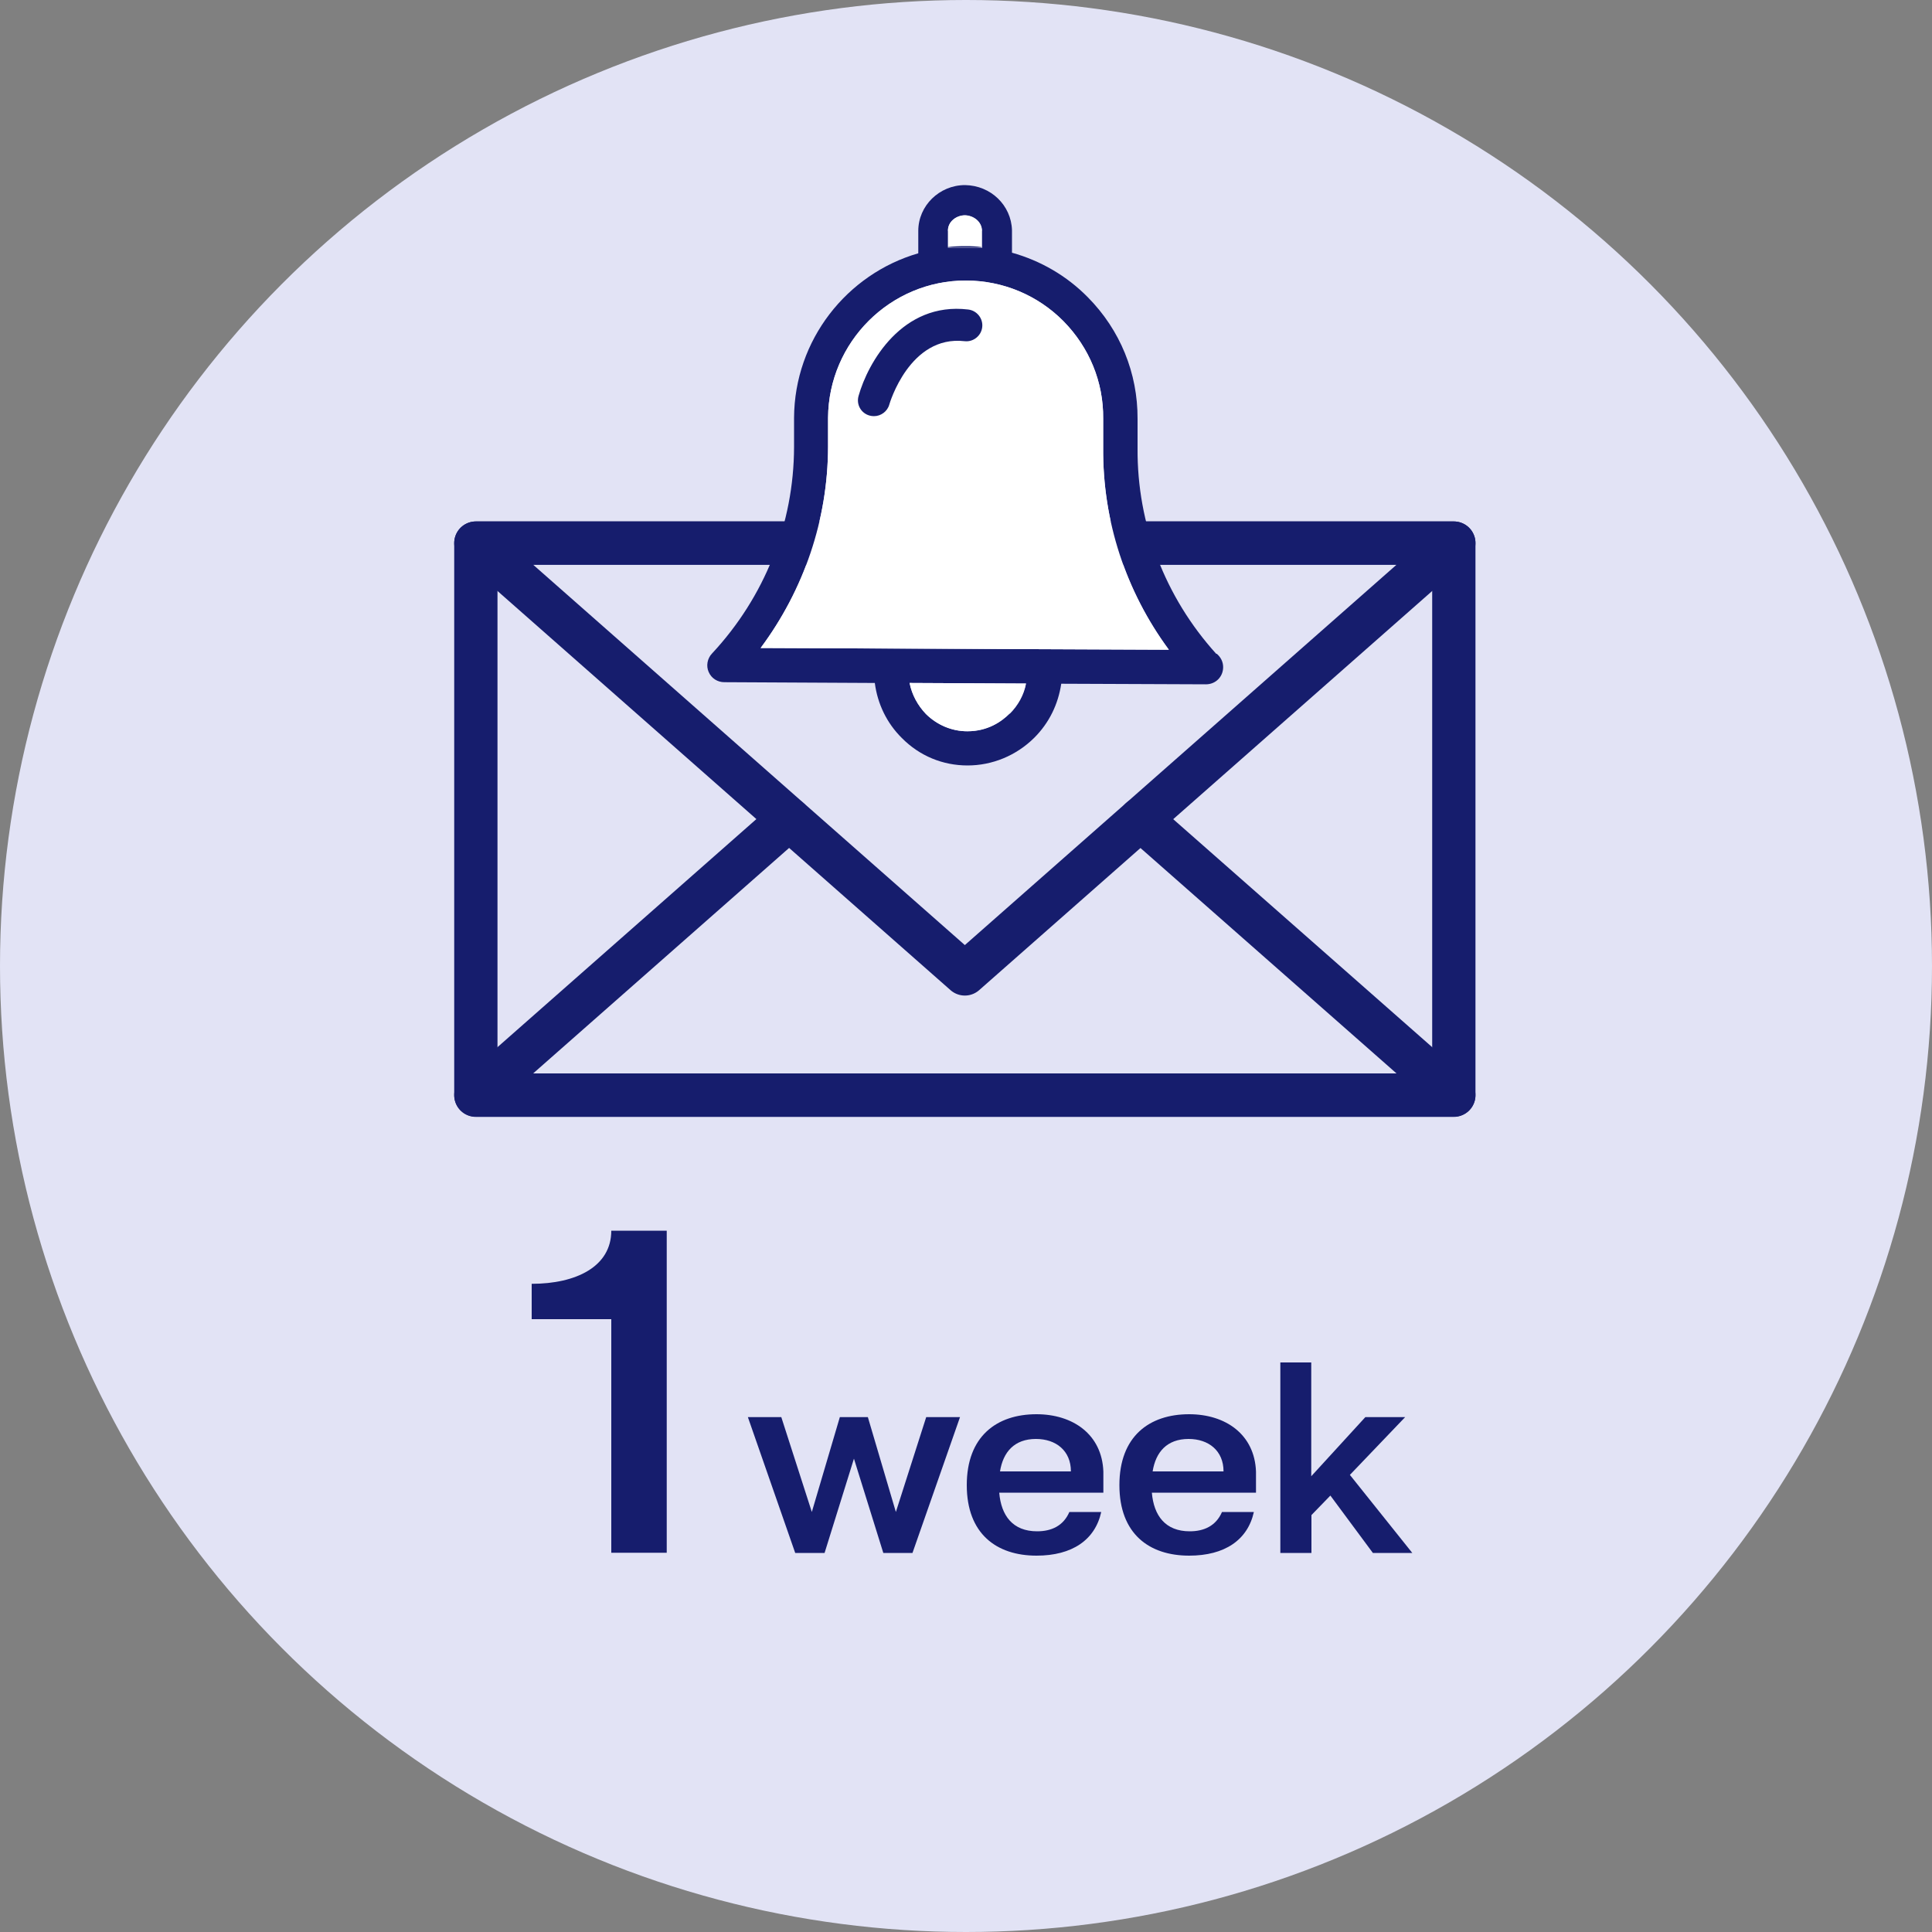 <?xml version="1.0" encoding="UTF-8"?>
<svg id="Layer_1" data-name="Layer 1" xmlns="http://www.w3.org/2000/svg" viewBox="0 0 100 100">
  <rect x="0" y="0" width="100" height="100" fill="#808080" stroke="none"/>
  <defs>
    <style>
      .cls-1 {
        fill: #fff;
      }

      .cls-2 {
        fill: #e2e3f5;
      }

      .cls-3 {
        fill: #161d6d;
      }

      .cls-4 {
        fill: none;
        stroke: #161d6d;
        stroke-linecap: round;
        stroke-linejoin: round;
        stroke-width: 2.24px;
      }
    </style>
  </defs>
  <circle class="cls-2" cx="50" cy="50" r="50"/>
  <g>
    <path class="cls-3" d="m27.52,68.29v-1.84c2.28,0,4.12-.88,4.12-2.75h2.87v16.67h-2.87v-12.09h-4.12Z"/>
    <g>
      <path class="cls-3" d="m40.44,73.35l1.58,4.91,1.45-4.91h1.45l1.45,4.91,1.57-4.91h1.75l-2.46,7.03h-1.51l-1.52-4.88-1.52,4.88h-1.52l-2.45-7.03h1.74Z"/>
      <path class="cls-3" d="m53.65,73.2c1.88,0,3.39,1.04,3.46,2.97v1.09h-5.39c.1,1.19.7,2,1.96,2,.74,0,1.36-.28,1.67-1h1.65c-.32,1.45-1.51,2.26-3.35,2.26-2.07,0-3.61-1.13-3.61-3.65s1.54-3.67,3.61-3.67Zm1.78,2.96c0-1.07-.77-1.68-1.81-1.68-1.12,0-1.7.68-1.86,1.68h3.67Z"/>
      <path class="cls-3" d="m61.55,73.2c1.88,0,3.39,1.04,3.46,2.97v1.09h-5.39c.1,1.19.7,2,1.96,2,.74,0,1.36-.28,1.67-1h1.65c-.32,1.45-1.51,2.26-3.35,2.26-2.07,0-3.61-1.13-3.61-3.65s1.54-3.67,3.61-3.67Zm1.78,2.96c0-1.07-.77-1.68-1.81-1.68-1.12,0-1.7.68-1.86,1.68h3.67Z"/>
      <path class="cls-3" d="m67.87,70.52v5.89l2.8-3.06h2.06l-2.86,2.99,3.23,4.04h-2.04l-2.2-2.97-.98,1.01v1.96h-1.61v-9.86h1.61Z"/>
    </g>
  </g>
  <rect class="cls-4" x="24.63" y="28.11" width="50.62" height="28.58"/>
  <polygon class="cls-4" points="49.94 50.41 24.63 28.11 75.25 28.11 49.94 50.41"/>
  <polyline class="cls-4" points="40.84 42.4 24.63 56.68 75.25 56.68 59.03 42.4"/>
  <g>
    <g>
      <g>
        <path class="cls-3" d="m62.95,33.84c-2.65-2.93-4.1-6.71-4.07-10.64v-1.52c.01-2.37-.9-4.6-2.57-6.29-1.1-1.12-2.46-1.9-3.93-2.31v-1.17c-.04-1.28-1.09-2.31-2.43-2.33-1.33,0-2.42,1.07-2.42,2.37v1.16c-3.69,1.07-6.41,4.48-6.43,8.52v1.51c-.01,3.97-1.52,7.76-4.25,10.69-.24.25-.31.64-.17.95.14.33.46.53.81.53l7.79.04c.14,1.08.62,2.08,1.4,2.85.92.93,2.12,1.42,3.4,1.42s2.52-.51,3.45-1.43c.78-.78,1.24-1.74,1.4-2.8l7.46.03h.03c.5,0,.89-.39.89-.89,0-.28-.13-.52-.33-.69h0Zm-13.89-21.89c0-.5.46-.8.88-.8.42.01.87.31.88.8v.88h-1.75v-.88Zm3.2,24.98c-.42.42-1.14.92-2.19.92-.8,0-1.56-.32-2.14-.89-.43-.45-.73-1-.85-1.61l6.03.03c-.11.59-.41,1.13-.84,1.56h0Zm-12.89-3.39c2.24-3.01,3.48-6.64,3.49-10.41v-1.51c.03-3.92,3.22-7.1,7.13-7.1h.03c1.9.01,3.69.76,5.02,2.1,1.34,1.36,2.08,3.15,2.06,5.05v1.52c-.03,3.77,1.17,7.42,3.4,10.44l-21.13-.09Z"/>
        <path class="cls-1" d="m53.1,35.37c-.11.59-.41,1.13-.84,1.56s-1.14.92-2.19.92c-.8,0-1.56-.32-2.14-.89-.43-.45-.73-1-.85-1.61l6.03.03h0Z"/>
        <path class="cls-1" d="m50.82,11.94v.88h-1.75v-.88c0-.5.46-.8.88-.8.42.01.87.31.88.8Z"/>
        <path class="cls-1" d="m60.5,33.63l-21.13-.09c2.24-3.01,3.48-6.64,3.49-10.41v-1.51c.03-3.92,3.22-7.1,7.13-7.1h.03c1.9.01,3.69.76,5.02,2.1,1.34,1.36,2.08,3.15,2.06,5.05v1.52c-.03,3.77,1.17,7.42,3.4,10.44Z"/>
      </g>
      <path class="cls-3" d="m50.01,12.74h-.03c-.32,0-.62.01-.93.05v.03h1.75v-.03c-.27-.04-.53-.05-.8-.05Z"/>
    </g>
    <path class="cls-3" d="m45.23,21.54c-.07,0-.15-.01-.22-.03-.44-.12-.7-.57-.57-1.02.48-1.71,2.25-4.88,5.67-4.47.45.05.78.46.73.91s-.46.78-.91.73c-2.85-.33-3.89,3.24-3.9,3.28-.1.36-.44.6-.79.6h0Z"/>
  </g>
</svg>